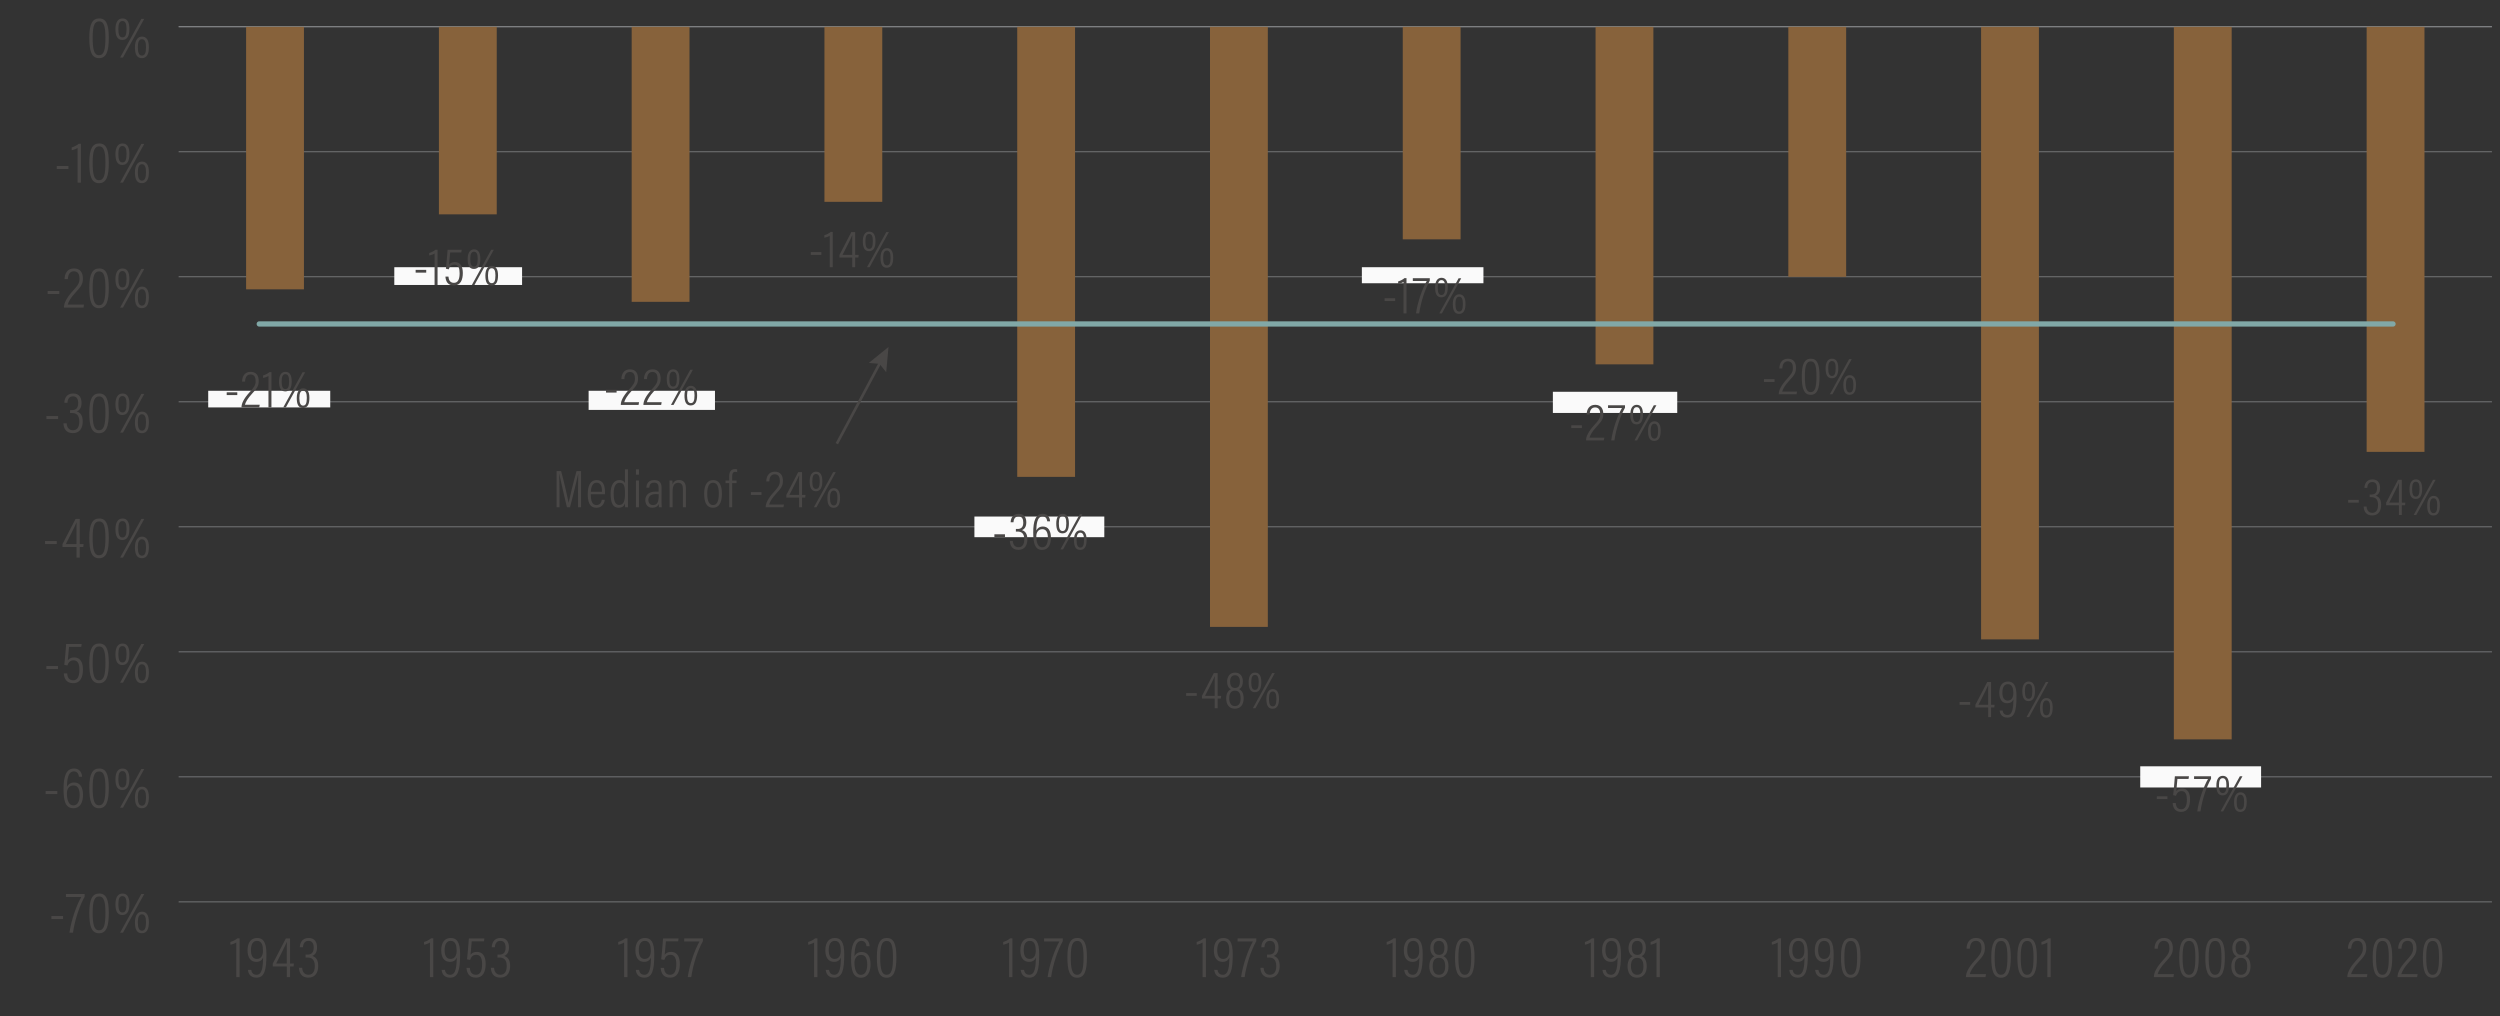 <?xml version="1.0" encoding="utf-8"?>
<!-- Generator: Adobe Illustrator 26.0.2, SVG Export Plug-In . SVG Version: 6.00 Build 0)  -->
<svg version="1.1" id="lables" xmlns="http://www.w3.org/2000/svg" xmlns:xlink="http://www.w3.org/1999/xlink" x="0px" y="0px"
	 viewBox="0 0 940 382.14" style="enable-background:new 0 0 940 382.14;" xml:space="preserve">
<rect x="0" y="0" width="940" height="382.14" fill="#333333" stroke="none"/>
<style type="text/css">
	.st0{fill:none;stroke:#929497;stroke-width:0.262;stroke-miterlimit:10;}
	.st1{fill:#494746;}
	.st2{fill:none;}
	.st3{fill:none;stroke:#929497;stroke-width:0.25;stroke-miterlimit:10;}
	.st4{fill:#87623B;}
	.st5{fill:#FAFAFA;}
	.st6{fill:none;stroke:#494746;stroke-miterlimit:10;}
	.st7{fill:none;stroke:#81A8A7;stroke-width:2;stroke-linecap:round;stroke-miterlimit:10;}
</style>
<line class="st0" x1="67.17" y1="10.08" x2="936.97" y2="10.08"/>
<g>
	<path class="st1" d="M23.71,344.43v1.14h-4.38v-1.14H23.71z"/>
	<path class="st1" d="M31.82,336.14v1.03c-1.96,3.52-3.67,8.65-4.38,13.51h-1.32c0.62-4.51,2.62-10.3,4.44-13.4h-5.77v-1.14H31.82z"
		/>
	<path class="st1" d="M40.91,343.25c0,5.19-0.95,7.66-3.67,7.66c-2.86,0-3.67-2.73-3.67-7.68c0-5.39,1.3-7.26,3.74-7.26
		C39.92,335.96,40.91,338.18,40.91,343.25z M34.84,343.2c0,4.36,0.51,6.6,2.4,6.6c1.87,0,2.4-2.13,2.4-6.56
		c0-4.49-0.64-6.18-2.35-6.18C35.61,337.06,34.84,338.56,34.84,343.2z"/>
	<path class="st1" d="M48.65,339.9c0,2.53-0.7,4.14-2.64,4.16c-1.91,0-2.6-1.56-2.6-4.09c0-2.62,0.99-4,2.64-4
		C47.69,335.96,48.65,337.13,48.65,339.9z M44.5,339.95c0,2.24,0.51,3.15,1.56,3.15c1.03,0,1.52-0.9,1.52-3.17
		c0-1.96-0.4-2.99-1.54-2.99C45.02,336.93,44.5,337.77,44.5,339.95z M45.16,350.68l7.99-14.54h1.08l-7.99,14.54H45.16z
		 M55.98,346.72c0,2.55-0.7,4.16-2.64,4.18c-1.91,0-2.6-1.52-2.6-4.11c0-2.55,1.01-4,2.64-4C55.01,342.78,55.98,344.02,55.98,346.72
		z M51.82,346.79c0,2.22,0.53,3.15,1.56,3.15s1.52-0.9,1.52-3.17c0-1.89-0.4-2.99-1.54-2.99C52.35,343.77,51.82,344.72,51.82,346.79
		z"/>
</g>
<g>
	<path class="st1" d="M21.55,297.43v1.14h-4.38v-1.14H21.55z"/>
	<path class="st1" d="M29.67,292.06c-0.02-0.2-0.13-2.02-1.89-2.02c-2.49,0-2.55,3.92-2.62,5.83c0.37-0.79,1.21-1.65,2.73-1.65
		c2.29,0,3.32,1.89,3.32,4.64c0,2.6-0.92,5.04-3.65,5.04c-3.08,0-3.67-3.04-3.67-7.22c0-4.62,0.92-7.72,3.94-7.72
		c2.6,0,3.01,2.31,3.04,3.1H29.67z M29.95,298.95c0-2.18-0.64-3.63-2.29-3.63c-1.83,0-2.51,1.56-2.51,2.9c0,1.96,0.42,4.6,2.42,4.6
		C29.01,302.82,29.95,301.61,29.95,298.95z"/>
	<path class="st1" d="M40.91,296.24c0,5.19-0.95,7.66-3.67,7.66c-2.86,0-3.67-2.73-3.67-7.68c0-5.39,1.3-7.26,3.74-7.26
		C39.92,288.96,40.91,291.18,40.91,296.24z M34.84,296.2c0,4.36,0.51,6.6,2.4,6.6c1.87,0,2.4-2.13,2.4-6.56
		c0-4.49-0.64-6.18-2.35-6.18C35.61,290.06,34.84,291.56,34.84,296.2z"/>
	<path class="st1" d="M48.65,292.9c0,2.53-0.7,4.14-2.64,4.16c-1.91,0-2.6-1.56-2.6-4.09c0-2.62,0.99-4,2.64-4
		C47.69,288.96,48.65,290.13,48.65,292.9z M44.5,292.94c0,2.24,0.51,3.15,1.56,3.15c1.03,0,1.52-0.9,1.52-3.17
		c0-1.96-0.4-2.99-1.54-2.99C45.02,289.93,44.5,290.76,44.5,292.94z M45.16,303.68l7.99-14.54h1.08l-7.99,14.54H45.16z
		 M55.98,299.72c0,2.55-0.7,4.16-2.64,4.18c-1.91,0-2.6-1.52-2.6-4.11c0-2.55,1.01-4,2.64-4C55.01,295.78,55.98,297.01,55.98,299.72
		z M51.82,299.79c0,2.22,0.53,3.15,1.56,3.15s1.52-0.9,1.52-3.17c0-1.89-0.4-2.99-1.54-2.99C52.35,296.77,51.82,297.72,51.82,299.79
		z"/>
</g>
<g>
	<path class="st1" d="M21.81,250.43v1.14h-4.38v-1.14H21.81z"/>
	<path class="st1" d="M30.55,243.23h-4.6c-0.11,1.54-0.37,4.22-0.46,5.08c0.42-0.62,1.14-1.12,2.4-1.12c2.33,0,3.3,1.89,3.3,4.51
		c0,2.75-0.86,5.17-3.7,5.17c-2.66,0-3.39-1.89-3.5-3.67h1.25c0.09,1.03,0.4,2.6,2.29,2.6c1.78,0,2.33-1.76,2.33-4
		c0-1.94-0.48-3.52-2.18-3.52c-1.36,0-1.98,0.81-2.33,1.94l-1.17-0.24c0.2-1.65,0.55-5.59,0.7-7.83h5.83L30.55,243.23z"/>
	<path class="st1" d="M40.91,249.24c0,5.19-0.95,7.66-3.67,7.66c-2.86,0-3.67-2.73-3.67-7.68c0-5.39,1.3-7.26,3.74-7.26
		C39.92,241.96,40.91,244.18,40.91,249.24z M34.84,249.2c0,4.36,0.51,6.6,2.4,6.6c1.87,0,2.4-2.13,2.4-6.56
		c0-4.49-0.64-6.18-2.35-6.18C35.61,243.06,34.84,244.55,34.84,249.2z"/>
	<path class="st1" d="M48.65,245.9c0,2.53-0.7,4.14-2.64,4.16c-1.91,0-2.6-1.56-2.6-4.09c0-2.62,0.99-4,2.64-4
		C47.69,241.96,48.65,243.12,48.65,245.9z M44.5,245.94c0,2.24,0.51,3.15,1.56,3.15c1.03,0,1.52-0.9,1.52-3.17
		c0-1.96-0.4-2.99-1.54-2.99C45.02,242.92,44.5,243.76,44.5,245.94z M45.16,256.68l7.99-14.54h1.08l-7.99,14.54H45.16z
		 M55.98,252.72c0,2.55-0.7,4.16-2.64,4.18c-1.91,0-2.6-1.52-2.6-4.11c0-2.55,1.01-4,2.64-4C55.01,248.78,55.98,250.01,55.98,252.72
		z M51.82,252.78c0,2.22,0.53,3.15,1.56,3.15s1.52-0.9,1.52-3.17c0-1.89-0.4-2.99-1.54-2.99C52.35,249.77,51.82,250.71,51.82,252.78
		z"/>
</g>
<g>
	<path class="st1" d="M21.33,203.42v1.14h-4.38v-1.14H21.33z"/>
	<path class="st1" d="M28.77,209.67v-4h-5.28v-1.08l4.91-9.46h1.58v9.44h1.45l-0.13,1.1h-1.32v4H28.77z M28.77,200.17
		c0-1.19-0.02-2.75,0.04-3.81c-0.73,1.76-2.84,5.81-4.05,8.21h4V200.17z"/>
	<path class="st1" d="M40.91,202.24c0,5.19-0.95,7.66-3.67,7.66c-2.86,0-3.67-2.73-3.67-7.68c0-5.39,1.3-7.26,3.74-7.26
		C39.92,194.95,40.91,197.18,40.91,202.24z M34.84,202.19c0,4.36,0.51,6.6,2.4,6.6c1.87,0,2.4-2.13,2.4-6.56
		c0-4.49-0.64-6.18-2.35-6.18C35.61,196.05,34.84,197.55,34.84,202.19z"/>
	<path class="st1" d="M48.65,198.89c0,2.53-0.7,4.14-2.64,4.16c-1.91,0-2.6-1.56-2.6-4.09c0-2.62,0.99-4,2.64-4
		C47.69,194.95,48.65,196.12,48.65,198.89z M44.5,198.94c0,2.24,0.51,3.15,1.56,3.15c1.03,0,1.52-0.9,1.52-3.17
		c0-1.96-0.4-2.99-1.54-2.99C45.02,195.92,44.5,196.76,44.5,198.94z M45.16,209.67l7.99-14.54h1.08l-7.99,14.54H45.16z
		 M55.98,205.71c0,2.55-0.7,4.16-2.64,4.18c-1.91,0-2.6-1.52-2.6-4.11c0-2.55,1.01-4,2.64-4C55.01,201.77,55.98,203.01,55.98,205.71
		z M51.82,205.78c0,2.22,0.53,3.15,1.56,3.15s1.52-0.9,1.52-3.17c0-1.89-0.4-2.99-1.54-2.99C52.35,202.76,51.82,203.71,51.82,205.78
		z"/>
</g>
<g>
	<path class="st1" d="M21.84,156.42v1.14h-4.38v-1.14H21.84z"/>
	<path class="st1" d="M24.19,151.45c0.02-1.39,0.68-3.5,3.3-3.5c2.35,0,3.17,1.63,3.17,3.56c0,1.89-0.84,2.82-1.78,3.17v0.02
		c1.34,0.44,2.22,1.5,2.22,3.78c0,2.11-0.86,4.38-3.7,4.38c-2.68,0-3.48-1.94-3.54-3.7h1.21c0.04,1.21,0.66,2.62,2.35,2.62
		c1.96,0,2.4-1.78,2.4-3.26c0-2.62-1.28-3.23-2.86-3.23h-0.62v-1.08h0.64c1.43,0,2.42-0.62,2.42-2.64c0-1.47-0.51-2.55-1.98-2.55
		c-1.85,0-2.02,1.83-2.07,2.42H24.19z"/>
	<path class="st1" d="M40.91,155.23c0,5.19-0.95,7.66-3.67,7.66c-2.86,0-3.67-2.73-3.67-7.68c0-5.39,1.3-7.26,3.74-7.26
		C39.92,147.95,40.91,150.17,40.91,155.23z M34.84,155.19c0,4.36,0.51,6.6,2.4,6.6c1.87,0,2.4-2.13,2.4-6.56
		c0-4.49-0.64-6.18-2.35-6.18C35.61,149.05,34.84,150.54,34.84,155.19z"/>
	<path class="st1" d="M48.65,151.89c0,2.53-0.7,4.14-2.64,4.16c-1.91,0-2.6-1.56-2.6-4.09c0-2.62,0.99-4,2.64-4
		C47.69,147.95,48.65,149.11,48.65,151.89z M44.5,151.93c0,2.24,0.51,3.15,1.56,3.15c1.03,0,1.52-0.9,1.52-3.17
		c0-1.96-0.4-2.99-1.54-2.99C45.02,148.92,44.5,149.75,44.5,151.93z M45.16,162.67l7.99-14.54h1.08l-7.99,14.54H45.16z
		 M55.98,158.71c0,2.55-0.7,4.16-2.64,4.18c-1.91,0-2.6-1.52-2.6-4.11c0-2.55,1.01-4,2.64-4C55.01,154.77,55.98,156,55.98,158.71z
		 M51.82,158.77c0,2.22,0.53,3.15,1.56,3.15s1.52-0.9,1.52-3.17c0-1.89-0.4-2.99-1.54-2.99C52.35,155.76,51.82,156.7,51.82,158.77z"
		/>
</g>
<g>
	<path class="st1" d="M22.3,109.41v1.14h-4.38v-1.14H22.3z"/>
	<path class="st1" d="M24.04,115.66v-0.09c0-1.56,1.01-3.63,3.3-6.14c1.91-2.09,2.55-2.93,2.55-4.67c0-1.39-0.42-2.75-2.11-2.75
		c-1.47,0-2.18,1.12-2.27,2.95h-1.23c0.02-2.07,1.03-4.03,3.52-4.03c2.53,0,3.37,1.78,3.37,3.81c0,2.09-0.77,3.1-2.71,5.17
		c-1.89,2.02-2.75,3.61-2.99,4.62h6.12l-0.2,1.12H24.04z"/>
	<path class="st1" d="M40.91,108.22c0,5.19-0.95,7.66-3.67,7.66c-2.86,0-3.67-2.73-3.67-7.68c0-5.39,1.3-7.26,3.74-7.26
		C39.92,100.94,40.91,103.16,40.91,108.22z M34.84,108.18c0,4.36,0.51,6.6,2.4,6.6c1.87,0,2.4-2.13,2.4-6.56
		c0-4.49-0.64-6.18-2.35-6.18C35.61,102.04,34.84,103.53,34.84,108.18z"/>
	<path class="st1" d="M48.65,104.88c0,2.53-0.7,4.14-2.64,4.16c-1.91,0-2.6-1.56-2.6-4.09c0-2.62,0.99-4,2.64-4
		C47.69,100.94,48.65,102.1,48.65,104.88z M44.5,104.92c0,2.24,0.51,3.15,1.56,3.15c1.03,0,1.52-0.9,1.52-3.17
		c0-1.96-0.4-2.99-1.54-2.99C45.02,101.91,44.5,102.74,44.5,104.92z M45.16,115.66l7.99-14.54h1.08l-7.99,14.54H45.16z M55.98,111.7
		c0,2.55-0.7,4.16-2.64,4.18c-1.91,0-2.6-1.52-2.6-4.11c0-2.55,1.01-4,2.64-4C55.01,107.76,55.98,108.99,55.98,111.7z M51.82,111.76
		c0,2.22,0.53,3.15,1.56,3.15s1.52-0.9,1.52-3.17c0-1.89-0.4-2.99-1.54-2.99C52.35,108.75,51.82,109.7,51.82,111.76z"/>
</g>
<g>
	<path class="st1" d="M25.73,62.41v1.14h-4.38v-1.14H25.73z"/>
	<path class="st1" d="M29.18,68.66V55.63c-0.46,0.35-1.67,0.77-2.22,0.84v-1.03c1.01-0.29,2.13-0.9,2.6-1.36h0.86v14.59H29.18z"/>
	<path class="st1" d="M40.91,61.22c0,5.19-0.95,7.66-3.67,7.66c-2.86,0-3.67-2.73-3.67-7.68c0-5.39,1.3-7.26,3.74-7.26
		C39.92,53.94,40.91,56.16,40.91,61.22z M34.84,61.17c0,4.36,0.51,6.6,2.4,6.6c1.87,0,2.4-2.13,2.4-6.56c0-4.49-0.64-6.18-2.35-6.18
		C35.61,55.04,34.84,56.53,34.84,61.17z"/>
	<path class="st1" d="M48.65,57.87c0,2.53-0.7,4.14-2.64,4.16c-1.91,0-2.6-1.56-2.6-4.09c0-2.62,0.99-4,2.64-4
		C47.69,53.94,48.65,55.1,48.65,57.87z M44.5,57.92c0,2.24,0.51,3.15,1.56,3.15c1.03,0,1.52-0.9,1.52-3.17
		c0-1.96-0.4-2.99-1.54-2.99C45.02,54.9,44.5,55.74,44.5,57.92z M45.16,68.66l7.99-14.54h1.08l-7.99,14.54H45.16z M55.98,64.69
		c0,2.55-0.7,4.16-2.64,4.18c-1.91,0-2.6-1.52-2.6-4.11c0-2.55,1.01-4,2.64-4C55.01,60.76,55.98,61.99,55.98,64.69z M51.82,64.76
		c0,2.22,0.53,3.15,1.56,3.15s1.52-0.9,1.52-3.17c0-1.89-0.4-2.99-1.54-2.99C52.35,61.75,51.82,62.69,51.82,64.76z"/>
</g>
<g>
	<path class="st1" d="M40.91,14.21c0,5.19-0.95,7.66-3.67,7.66c-2.86,0-3.67-2.73-3.67-7.68c0-5.39,1.3-7.26,3.74-7.26
		C39.92,6.93,40.91,9.15,40.91,14.21z M34.84,14.17c0,4.36,0.51,6.6,2.4,6.6c1.87,0,2.4-2.13,2.4-6.56c0-4.49-0.64-6.18-2.35-6.18
		C35.61,8.03,34.84,9.52,34.84,14.17z"/>
	<path class="st1" d="M48.65,10.87c0,2.53-0.7,4.14-2.64,4.16c-1.91,0-2.6-1.56-2.6-4.09c0-2.62,0.99-4,2.64-4
		C47.69,6.93,48.65,8.09,48.65,10.87z M44.5,10.91c0,2.24,0.51,3.15,1.56,3.15c1.03,0,1.52-0.9,1.52-3.17c0-1.96-0.4-2.99-1.54-2.99
		C45.02,7.9,44.5,8.73,44.5,10.91z M45.16,21.65L53.14,7.1h1.08l-7.99,14.54H45.16z M55.98,17.69c0,2.55-0.7,4.16-2.64,4.18
		c-1.91,0-2.6-1.52-2.6-4.11c0-2.55,1.01-4,2.64-4C55.01,13.75,55.98,14.98,55.98,17.69z M51.82,17.75c0,2.22,0.53,3.15,1.56,3.15
		s1.52-0.9,1.52-3.17c0-1.89-0.4-2.99-1.54-2.99C52.35,14.74,51.82,15.69,51.82,17.75z"/>
</g>
<line class="st3" x1="67.17" y1="339.12" x2="936.97" y2="339.12"/>
<line class="st3" x1="67.17" y1="292.11" x2="936.97" y2="292.11"/>
<line class="st3" x1="67.17" y1="245.11" x2="936.97" y2="245.11"/>
<line class="st3" x1="67.17" y1="198.1" x2="936.97" y2="198.1"/>
<line class="st3" x1="67.17" y1="151.1" x2="936.97" y2="151.1"/>
<line class="st3" x1="67.17" y1="104.09" x2="936.97" y2="104.09"/>
<line class="st3" x1="67.17" y1="57.09" x2="936.97" y2="57.09"/>
<line class="st3" x1="67.17" y1="10.08" x2="936.97" y2="10.08"/>
<rect x="92.54" y="10.08" class="st4" width="21.74" height="98.71"/>
<rect x="165.03" y="10.08" class="st4" width="21.74" height="70.51"/>
<rect x="237.51" y="10.08" class="st4" width="21.74" height="103.41"/>
<rect x="309.99" y="10.08" class="st4" width="21.74" height="65.81"/>
<rect x="382.48" y="10.08" class="st4" width="21.74" height="169.22"/>
<rect x="454.96" y="10.08" class="st4" width="21.74" height="225.63"/>
<rect x="527.44" y="10.08" class="st4" width="21.74" height="79.91"/>
<rect x="599.93" y="10.08" class="st4" width="21.74" height="126.91"/>
<rect x="672.41" y="10.08" class="st4" width="21.74" height="94.01"/>
<rect x="744.89" y="10.08" class="st4" width="21.74" height="230.33"/>
<rect x="817.37" y="10.08" class="st4" width="21.74" height="267.93"/>
<rect x="889.86" y="10.08" class="st4" width="21.74" height="159.82"/>
<g>
	<path class="st1" d="M882.59,367.4v-0.09c0-1.56,1.01-3.63,3.3-6.14c1.91-2.09,2.55-2.93,2.55-4.67c0-1.39-0.42-2.75-2.11-2.75
		c-1.47,0-2.18,1.12-2.27,2.95h-1.23c0.02-2.07,1.03-4.03,3.52-4.03c2.53,0,3.37,1.78,3.37,3.81c0,2.09-0.77,3.1-2.71,5.17
		c-1.89,2.02-2.75,3.61-2.99,4.62h6.12l-0.2,1.12H882.59z"/>
	<path class="st1" d="M899.47,359.96c0,5.19-0.95,7.66-3.67,7.66c-2.86,0-3.67-2.73-3.67-7.68c0-5.39,1.3-7.26,3.74-7.26
		C898.48,352.68,899.47,354.9,899.47,359.96z M893.39,359.92c0,4.36,0.51,6.6,2.4,6.6c1.87,0,2.4-2.13,2.4-6.56
		c0-4.49-0.64-6.18-2.35-6.18C894.16,353.78,893.39,355.27,893.39,359.92z"/>
	<path class="st1" d="M901.47,367.4v-0.09c0-1.56,1.01-3.63,3.3-6.14c1.91-2.09,2.55-2.93,2.55-4.67c0-1.39-0.42-2.75-2.11-2.75
		c-1.47,0-2.18,1.12-2.27,2.95h-1.23c0.02-2.07,1.03-4.03,3.52-4.03c2.53,0,3.37,1.78,3.37,3.81c0,2.09-0.77,3.1-2.71,5.17
		c-1.89,2.02-2.75,3.61-2.99,4.62h6.12l-0.2,1.12H901.47z"/>
	<path class="st1" d="M918.34,359.96c0,5.19-0.95,7.66-3.67,7.66c-2.86,0-3.67-2.73-3.67-7.68c0-5.39,1.3-7.26,3.74-7.26
		C917.35,352.68,918.34,354.9,918.34,359.96z M912.27,359.92c0,4.36,0.51,6.6,2.4,6.6c1.87,0,2.4-2.13,2.4-6.56
		c0-4.49-0.64-6.18-2.35-6.18C913.04,353.78,912.27,355.27,912.27,359.92z"/>
</g>
<g>
	<path class="st1" d="M809.86,367.4v-0.09c0-1.56,1.01-3.63,3.3-6.14c1.91-2.09,2.55-2.93,2.55-4.67c0-1.39-0.42-2.75-2.11-2.75
		c-1.47,0-2.18,1.12-2.27,2.95h-1.23c0.02-2.07,1.03-4.03,3.52-4.03c2.53,0,3.37,1.78,3.37,3.81c0,2.09-0.77,3.1-2.71,5.17
		c-1.89,2.02-2.75,3.61-2.99,4.62h6.12l-0.2,1.12H809.86z"/>
	<path class="st1" d="M826.73,359.96c0,5.19-0.95,7.66-3.67,7.66c-2.86,0-3.67-2.73-3.67-7.68c0-5.39,1.3-7.26,3.74-7.26
		C825.74,352.68,826.73,354.9,826.73,359.96z M820.66,359.92c0,4.36,0.51,6.6,2.4,6.6c1.87,0,2.4-2.13,2.4-6.56
		c0-4.49-0.64-6.18-2.35-6.18C821.43,353.78,820.66,355.27,820.66,359.92z"/>
	<path class="st1" d="M836.54,359.96c0,5.19-0.95,7.66-3.67,7.66c-2.86,0-3.67-2.73-3.67-7.68c0-5.39,1.3-7.26,3.74-7.26
		C835.55,352.68,836.54,354.9,836.54,359.96z M830.47,359.92c0,4.36,0.51,6.6,2.4,6.6c1.87,0,2.4-2.13,2.4-6.56
		c0-4.49-0.64-6.18-2.35-6.18C831.24,353.78,830.47,355.27,830.47,359.92z"/>
	<path class="st1" d="M838.99,363.35c0-2.46,1.12-3.39,1.91-3.78c-0.9-0.48-1.54-1.54-1.54-3.15c0-1.87,0.97-3.74,3.32-3.74
		c2.27,0,3.19,1.74,3.19,3.59c0,2-0.79,2.9-1.58,3.26c1.08,0.46,1.91,1.61,1.91,3.83c0,2.42-1.17,4.25-3.65,4.25
		S838.99,365.68,838.99,363.35z M844.95,363.37c0-2.11-0.68-3.23-2.35-3.23c-1.8,0-2.35,1.39-2.35,3.17c0,1.76,0.68,3.21,2.33,3.21
		C844.27,366.52,844.95,365.26,844.95,363.37z M840.59,356.33c0,1.52,0.51,2.71,2.05,2.71c1.3,0,2.02-0.77,2.02-2.71
		c0-1.34-0.55-2.57-2.05-2.57C841.1,353.76,840.59,355.05,840.59,356.33z"/>
</g>
<g>
	<path class="st1" d="M739.19,367.4v-0.09c0-1.56,1.01-3.63,3.3-6.14c1.91-2.09,2.55-2.93,2.55-4.67c0-1.39-0.42-2.75-2.11-2.75
		c-1.47,0-2.18,1.12-2.27,2.95h-1.23c0.02-2.07,1.03-4.03,3.52-4.03c2.53,0,3.37,1.78,3.37,3.81c0,2.09-0.77,3.1-2.71,5.17
		c-1.89,2.02-2.75,3.61-2.99,4.62h6.12l-0.2,1.12H739.19z"/>
	<path class="st1" d="M756.06,359.96c0,5.19-0.95,7.66-3.67,7.66c-2.86,0-3.67-2.73-3.67-7.68c0-5.39,1.3-7.26,3.74-7.26
		C755.07,352.68,756.06,354.9,756.06,359.96z M749.99,359.92c0,4.36,0.51,6.6,2.4,6.6c1.87,0,2.4-2.13,2.4-6.56
		c0-4.49-0.64-6.18-2.35-6.18C750.76,353.78,749.99,355.27,749.99,359.92z"/>
	<path class="st1" d="M765.87,359.96c0,5.19-0.95,7.66-3.67,7.66c-2.86,0-3.67-2.73-3.67-7.68c0-5.39,1.3-7.26,3.74-7.26
		C764.88,352.68,765.87,354.9,765.87,359.96z M759.8,359.92c0,4.36,0.51,6.6,2.4,6.6c1.87,0,2.4-2.13,2.4-6.56
		c0-4.49-0.64-6.18-2.35-6.18C760.57,353.78,759.8,355.27,759.8,359.92z"/>
	<path class="st1" d="M769.81,367.4v-13.03c-0.46,0.35-1.67,0.77-2.22,0.84v-1.03c1.01-0.29,2.13-0.9,2.6-1.36h0.86v14.59H769.81z"
		/>
</g>
<g>
	<path class="st1" d="M668.42,367.4v-13.03c-0.46,0.35-1.67,0.77-2.22,0.84v-1.03c1.01-0.29,2.13-0.9,2.6-1.36h0.86v14.59H668.42z"
		/>
	<path class="st1" d="M674.03,364.67c0.13,0.68,0.42,1.85,2.02,1.85c2.24,0,2.38-3.48,2.46-6.49c-0.44,1.03-1.25,1.63-2.6,1.63
		c-2.11,0-3.26-1.63-3.26-4.31c0-3.17,1.45-4.66,3.56-4.66c2.2,0,3.54,1.32,3.54,6.09c0,6.21-0.81,8.82-3.76,8.82
		c-2.79,0-3.1-2.22-3.21-2.93H674.03z M673.92,357.28c0,1.8,0.57,3.28,2.22,3.28c1.61,0,2.31-1.32,2.31-3.06
		c0-1.83-0.33-3.74-2.27-3.74C674.8,353.76,673.92,354.92,673.92,357.28z"/>
	<path class="st1" d="M683.73,364.67c0.13,0.68,0.42,1.85,2.02,1.85c2.24,0,2.38-3.48,2.46-6.49c-0.44,1.03-1.25,1.63-2.6,1.63
		c-2.11,0-3.26-1.63-3.26-4.31c0-3.17,1.45-4.66,3.56-4.66c2.2,0,3.54,1.32,3.54,6.09c0,6.21-0.81,8.82-3.76,8.82
		c-2.79,0-3.1-2.22-3.21-2.93H683.73z M683.62,357.28c0,1.8,0.57,3.28,2.22,3.28c1.61,0,2.31-1.32,2.31-3.06
		c0-1.83-0.33-3.74-2.27-3.74C684.5,353.76,683.62,354.92,683.62,357.28z"/>
	<path class="st1" d="M699.55,359.96c0,5.19-0.95,7.66-3.67,7.66c-2.86,0-3.67-2.73-3.67-7.68c0-5.39,1.3-7.26,3.74-7.26
		C698.56,352.68,699.55,354.9,699.55,359.96z M693.48,359.92c0,4.36,0.51,6.6,2.4,6.6c1.87,0,2.4-2.13,2.4-6.56
		c0-4.49-0.64-6.18-2.35-6.18C694.25,353.78,693.48,355.27,693.48,359.92z"/>
</g>
<g>
	<path class="st1" d="M598.15,367.4v-13.03c-0.46,0.35-1.67,0.77-2.22,0.84v-1.03c1.01-0.29,2.13-0.9,2.6-1.36h0.86v14.59H598.15z"
		/>
	<path class="st1" d="M603.76,364.67c0.13,0.68,0.42,1.85,2.02,1.85c2.24,0,2.38-3.48,2.46-6.49c-0.44,1.03-1.25,1.63-2.6,1.63
		c-2.11,0-3.26-1.63-3.26-4.31c0-3.17,1.45-4.66,3.56-4.66c2.2,0,3.54,1.32,3.54,6.09c0,6.21-0.81,8.82-3.76,8.82
		c-2.79,0-3.1-2.22-3.21-2.93H603.76z M603.65,357.28c0,1.8,0.57,3.28,2.22,3.28c1.61,0,2.31-1.32,2.31-3.06
		c0-1.83-0.33-3.74-2.27-3.74C604.53,353.76,603.65,354.92,603.65,357.28z"/>
	<path class="st1" d="M611.96,363.35c0-2.46,1.12-3.39,1.91-3.78c-0.9-0.48-1.54-1.54-1.54-3.15c0-1.87,0.97-3.74,3.32-3.74
		c2.27,0,3.19,1.74,3.19,3.59c0,2-0.79,2.9-1.58,3.26c1.08,0.46,1.91,1.61,1.91,3.83c0,2.42-1.17,4.25-3.65,4.25
		S611.96,365.68,611.96,363.35z M617.93,363.37c0-2.11-0.68-3.23-2.35-3.23c-1.8,0-2.35,1.39-2.35,3.17c0,1.76,0.68,3.21,2.33,3.21
		C617.24,366.52,617.93,365.26,617.93,363.37z M613.57,356.33c0,1.52,0.51,2.71,2.05,2.71c1.3,0,2.02-0.77,2.02-2.71
		c0-1.34-0.55-2.57-2.05-2.57C614.08,353.76,613.57,355.05,613.57,356.33z"/>
	<path class="st1" d="M622.85,367.4v-13.03c-0.46,0.35-1.67,0.77-2.22,0.84v-1.03c1.01-0.29,2.13-0.9,2.6-1.36h0.86v14.59H622.85z"
		/>
</g>
<g>
	<path class="st1" d="M523.61,367.4v-13.03c-0.46,0.35-1.67,0.77-2.22,0.84v-1.03c1.01-0.29,2.13-0.9,2.6-1.36h0.86v14.59H523.61z"
		/>
	<path class="st1" d="M529.22,364.67c0.13,0.68,0.42,1.85,2.02,1.85c2.24,0,2.38-3.48,2.46-6.49c-0.44,1.03-1.25,1.63-2.6,1.63
		c-2.11,0-3.26-1.63-3.26-4.31c0-3.17,1.45-4.66,3.56-4.66c2.2,0,3.54,1.32,3.54,6.09c0,6.21-0.81,8.82-3.76,8.82
		c-2.79,0-3.1-2.22-3.21-2.93H529.22z M529.11,357.28c0,1.8,0.57,3.28,2.22,3.28c1.61,0,2.31-1.32,2.31-3.06
		c0-1.83-0.33-3.74-2.27-3.74C529.99,353.76,529.11,354.92,529.11,357.28z"/>
	<path class="st1" d="M537.42,363.35c0-2.46,1.12-3.39,1.91-3.78c-0.9-0.48-1.54-1.54-1.54-3.15c0-1.87,0.97-3.74,3.32-3.74
		c2.27,0,3.19,1.74,3.19,3.59c0,2-0.79,2.9-1.58,3.26c1.08,0.46,1.91,1.61,1.91,3.83c0,2.42-1.17,4.25-3.65,4.25
		S537.42,365.68,537.42,363.35z M543.39,363.37c0-2.11-0.68-3.23-2.35-3.23c-1.8,0-2.35,1.39-2.35,3.17c0,1.76,0.68,3.21,2.33,3.21
		C542.7,366.52,543.39,365.26,543.39,363.37z M539.03,356.33c0,1.52,0.51,2.71,2.05,2.71c1.3,0,2.02-0.77,2.02-2.71
		c0-1.34-0.55-2.57-2.05-2.57C539.54,353.76,539.03,355.05,539.03,356.33z"/>
	<path class="st1" d="M554.43,359.96c0,5.19-0.95,7.66-3.67,7.66c-2.86,0-3.67-2.73-3.67-7.68c0-5.39,1.3-7.26,3.74-7.26
		C553.44,352.68,554.43,354.9,554.43,359.96z M548.36,359.92c0,4.36,0.51,6.6,2.4,6.6c1.87,0,2.4-2.13,2.4-6.56
		c0-4.49-0.64-6.18-2.35-6.18C549.13,353.78,548.36,355.27,548.36,359.92z"/>
</g>
<g>
	<path class="st1" d="M452.18,367.4v-13.03c-0.46,0.35-1.67,0.77-2.22,0.84v-1.03c1.01-0.29,2.13-0.9,2.6-1.36h0.86v14.59H452.18z"
		/>
	<path class="st1" d="M457.79,364.67c0.13,0.68,0.42,1.85,2.02,1.85c2.24,0,2.38-3.48,2.46-6.49c-0.44,1.03-1.25,1.63-2.6,1.63
		c-2.11,0-3.26-1.63-3.26-4.31c0-3.17,1.45-4.66,3.56-4.66c2.2,0,3.54,1.32,3.54,6.09c0,6.21-0.81,8.82-3.76,8.82
		c-2.79,0-3.1-2.22-3.21-2.93H457.79z M457.68,357.28c0,1.8,0.57,3.28,2.22,3.28c1.61,0,2.31-1.32,2.31-3.06
		c0-1.83-0.33-3.74-2.27-3.74C458.56,353.76,457.68,354.92,457.68,357.28z"/>
	<path class="st1" d="M472.36,352.85v1.03c-1.96,3.52-3.67,8.65-4.38,13.51h-1.32c0.62-4.51,2.62-10.3,4.44-13.4h-5.76v-1.14H472.36
		z"/>
	<path class="st1" d="M474.25,356.18c0.02-1.39,0.68-3.5,3.3-3.5c2.35,0,3.17,1.63,3.17,3.56c0,1.89-0.84,2.82-1.78,3.17v0.02
		c1.34,0.44,2.22,1.5,2.22,3.78c0,2.11-0.86,4.38-3.7,4.38c-2.68,0-3.48-1.94-3.54-3.7h1.21c0.04,1.21,0.66,2.62,2.35,2.62
		c1.96,0,2.4-1.78,2.4-3.26c0-2.62-1.28-3.23-2.86-3.23h-0.62v-1.08h0.64c1.43,0,2.42-0.62,2.42-2.64c0-1.47-0.51-2.55-1.98-2.55
		c-1.85,0-2.02,1.83-2.07,2.42H474.25z"/>
</g>
<g>
	<path class="st1" d="M379.42,367.4v-13.03c-0.46,0.35-1.67,0.77-2.22,0.84v-1.03c1.01-0.29,2.13-0.9,2.6-1.36h0.86v14.59H379.42z"
		/>
	<path class="st1" d="M385.03,364.67c0.13,0.68,0.42,1.85,2.02,1.85c2.24,0,2.38-3.48,2.46-6.49c-0.44,1.03-1.25,1.63-2.6,1.63
		c-2.11,0-3.26-1.63-3.26-4.31c0-3.17,1.45-4.66,3.56-4.66c2.2,0,3.54,1.32,3.54,6.09c0,6.21-0.81,8.82-3.76,8.82
		c-2.79,0-3.1-2.22-3.21-2.93H385.03z M384.92,357.28c0,1.8,0.57,3.28,2.22,3.28c1.61,0,2.31-1.32,2.31-3.06
		c0-1.83-0.33-3.74-2.27-3.74C385.8,353.76,384.92,354.92,384.92,357.28z"/>
	<path class="st1" d="M399.6,352.85v1.03c-1.96,3.52-3.67,8.65-4.38,13.51h-1.32c0.62-4.51,2.62-10.3,4.44-13.4h-5.76v-1.14H399.6z"
		/>
	<path class="st1" d="M408.68,359.96c0,5.19-0.95,7.66-3.67,7.66c-2.86,0-3.67-2.73-3.67-7.68c0-5.39,1.3-7.26,3.74-7.26
		C407.69,352.68,408.68,354.9,408.68,359.96z M402.61,359.92c0,4.36,0.51,6.6,2.4,6.6c1.87,0,2.4-2.13,2.4-6.56
		c0-4.49-0.64-6.18-2.35-6.18C403.38,353.78,402.61,355.27,402.61,359.92z"/>
</g>
<g>
	<path class="st1" d="M306.1,367.4v-13.03c-0.46,0.35-1.67,0.77-2.22,0.84v-1.03c1.01-0.29,2.13-0.9,2.6-1.36h0.86v14.59H306.1z"/>
	<path class="st1" d="M311.71,364.67c0.13,0.68,0.42,1.85,2.02,1.85c2.24,0,2.38-3.48,2.46-6.49c-0.44,1.03-1.25,1.63-2.6,1.63
		c-2.11,0-3.26-1.63-3.26-4.31c0-3.17,1.45-4.66,3.56-4.66c2.2,0,3.54,1.32,3.54,6.09c0,6.21-0.81,8.82-3.76,8.82
		c-2.79,0-3.1-2.22-3.21-2.93H311.71z M311.6,357.28c0,1.8,0.57,3.28,2.22,3.28c1.61,0,2.31-1.32,2.31-3.06
		c0-1.83-0.33-3.74-2.27-3.74C312.48,353.76,311.6,354.92,311.6,357.28z"/>
	<path class="st1" d="M325.79,355.78c-0.02-0.2-0.13-2.02-1.89-2.02c-2.49,0-2.55,3.92-2.62,5.83c0.37-0.79,1.21-1.65,2.73-1.65
		c2.29,0,3.32,1.89,3.32,4.64c0,2.6-0.92,5.04-3.65,5.04c-3.08,0-3.67-3.04-3.67-7.22c0-4.62,0.92-7.72,3.94-7.72
		c2.6,0,3.01,2.31,3.04,3.1H325.79z M326.08,362.67c0-2.18-0.64-3.63-2.29-3.63c-1.83,0-2.51,1.56-2.51,2.9
		c0,1.96,0.42,4.6,2.42,4.6C325.13,366.54,326.08,365.33,326.08,362.67z"/>
	<path class="st1" d="M337.04,359.96c0,5.19-0.95,7.66-3.67,7.66c-2.86,0-3.67-2.73-3.67-7.68c0-5.39,1.3-7.26,3.74-7.26
		C336.05,352.68,337.04,354.9,337.04,359.96z M330.96,359.92c0,4.36,0.51,6.6,2.4,6.6c1.87,0,2.4-2.13,2.4-6.56
		c0-4.49-0.64-6.18-2.35-6.18C331.73,353.78,330.96,355.27,330.96,359.92z"/>
</g>
<g>
	<path class="st1" d="M234.68,367.4v-13.03c-0.46,0.35-1.67,0.77-2.22,0.84v-1.03c1.01-0.29,2.13-0.9,2.6-1.36h0.86v14.59H234.68z"
		/>
	<path class="st1" d="M240.29,364.67c0.13,0.68,0.42,1.85,2.02,1.85c2.24,0,2.38-3.48,2.46-6.49c-0.44,1.03-1.25,1.63-2.6,1.63
		c-2.11,0-3.26-1.63-3.26-4.31c0-3.17,1.45-4.66,3.56-4.66c2.2,0,3.54,1.32,3.54,6.09c0,6.21-0.81,8.82-3.76,8.82
		c-2.79,0-3.1-2.22-3.21-2.93H240.29z M240.18,357.28c0,1.8,0.57,3.28,2.22,3.28c1.61,0,2.31-1.32,2.31-3.06
		c0-1.83-0.33-3.74-2.27-3.74C241.06,353.76,240.18,354.92,240.18,357.28z"/>
	<path class="st1" d="M254.98,353.95h-4.6c-0.11,1.54-0.37,4.22-0.46,5.08c0.42-0.62,1.14-1.12,2.4-1.12c2.33,0,3.3,1.89,3.3,4.51
		c0,2.75-0.86,5.17-3.7,5.17c-2.66,0-3.39-1.89-3.5-3.67h1.25c0.09,1.03,0.4,2.6,2.29,2.6c1.78,0,2.33-1.76,2.33-4
		c0-1.94-0.48-3.52-2.18-3.52c-1.36,0-1.98,0.81-2.33,1.94l-1.17-0.24c0.2-1.65,0.55-5.59,0.7-7.83h5.83L254.98,353.95z"/>
	<path class="st1" d="M264.29,352.85v1.03c-1.96,3.52-3.67,8.65-4.38,13.51h-1.32c0.62-4.51,2.62-10.3,4.44-13.4h-5.76v-1.14H264.29
		z"/>
</g>
<g>
	<path class="st1" d="M161.67,367.4v-13.03c-0.46,0.35-1.67,0.77-2.22,0.84v-1.03c1.01-0.29,2.13-0.9,2.6-1.36h0.86v14.59H161.67z"
		/>
	<path class="st1" d="M167.28,364.67c0.13,0.68,0.42,1.85,2.02,1.85c2.24,0,2.38-3.48,2.46-6.49c-0.44,1.03-1.25,1.63-2.6,1.63
		c-2.11,0-3.26-1.63-3.26-4.31c0-3.17,1.45-4.66,3.56-4.66c2.2,0,3.54,1.32,3.54,6.09c0,6.21-0.81,8.82-3.76,8.82
		c-2.79,0-3.1-2.22-3.21-2.93H167.28z M167.17,357.28c0,1.8,0.57,3.28,2.22,3.28c1.61,0,2.31-1.32,2.31-3.06
		c0-1.83-0.33-3.74-2.27-3.74C168.05,353.76,167.17,354.92,167.17,357.28z"/>
	<path class="st1" d="M181.97,353.95h-4.6c-0.11,1.54-0.37,4.22-0.46,5.08c0.42-0.62,1.14-1.12,2.4-1.12c2.33,0,3.3,1.89,3.3,4.51
		c0,2.75-0.86,5.17-3.7,5.17c-2.66,0-3.39-1.89-3.5-3.67h1.25c0.09,1.03,0.4,2.6,2.29,2.6c1.78,0,2.33-1.76,2.33-4
		c0-1.94-0.48-3.52-2.18-3.52c-1.36,0-1.98,0.81-2.33,1.94l-1.17-0.24c0.2-1.65,0.55-5.59,0.7-7.83h5.83L181.97,353.95z"/>
	<path class="st1" d="M184.9,356.18c0.02-1.39,0.68-3.5,3.3-3.5c2.35,0,3.17,1.63,3.17,3.56c0,1.89-0.84,2.82-1.78,3.17v0.02
		c1.34,0.44,2.22,1.5,2.22,3.78c0,2.11-0.86,4.38-3.7,4.38c-2.68,0-3.48-1.94-3.54-3.7h1.21c0.04,1.21,0.66,2.62,2.35,2.62
		c1.96,0,2.4-1.78,2.4-3.26c0-2.62-1.28-3.23-2.86-3.23h-0.62v-1.08h0.64c1.43,0,2.42-0.62,2.42-2.64c0-1.47-0.51-2.55-1.98-2.55
		c-1.85,0-2.02,1.83-2.07,2.42H184.9z"/>
</g>
<g>
	<path class="st1" d="M88.85,367.4v-13.03c-0.46,0.35-1.67,0.77-2.22,0.84v-1.03c1.01-0.29,2.13-0.9,2.6-1.36h0.86v14.59H88.85z"/>
	<path class="st1" d="M94.46,364.67c0.13,0.68,0.42,1.85,2.02,1.85c2.24,0,2.38-3.48,2.46-6.49c-0.44,1.03-1.25,1.63-2.6,1.63
		c-2.11,0-3.26-1.63-3.26-4.31c0-3.17,1.45-4.66,3.56-4.66c2.2,0,3.54,1.32,3.54,6.09c0,6.21-0.81,8.82-3.76,8.82
		c-2.79,0-3.1-2.22-3.21-2.93H94.46z M94.35,357.28c0,1.8,0.57,3.28,2.22,3.28c1.61,0,2.31-1.32,2.31-3.06
		c0-1.83-0.33-3.74-2.27-3.74C95.23,353.76,94.35,354.92,94.35,357.28z"/>
	<path class="st1" d="M107.84,367.4v-4h-5.28v-1.08l4.91-9.46h1.58v9.44h1.45l-0.13,1.1h-1.32v4H107.84z M107.84,357.89
		c0-1.19-0.02-2.75,0.04-3.81c-0.73,1.76-2.84,5.81-4.05,8.21h4V357.89z"/>
	<path class="st1" d="M112.74,356.18c0.02-1.39,0.68-3.5,3.3-3.5c2.35,0,3.17,1.63,3.17,3.56c0,1.89-0.84,2.82-1.78,3.17v0.02
		c1.34,0.44,2.22,1.5,2.22,3.78c0,2.11-0.86,4.38-3.7,4.38c-2.68,0-3.48-1.94-3.54-3.7h1.21c0.04,1.21,0.66,2.62,2.35,2.62
		c1.96,0,2.4-1.78,2.4-3.26c0-2.62-1.28-3.23-2.86-3.23h-0.62v-1.08h0.64c1.43,0,2.42-0.62,2.42-2.64c0-1.47-0.51-2.55-1.98-2.55
		c-1.85,0-2.02,1.83-2.07,2.42H112.74z"/>
</g>
<rect x="148.26" y="100.47" class="st5" width="48.04" height="6.68"/>
<rect x="78.29" y="146.93" class="st5" width="45.88" height="6.26"/>
<rect x="221.32" y="146.93" class="st5" width="47.51" height="7.2"/>
<rect x="366.38" y="194.22" class="st5" width="48.84" height="7.76"/>
<rect x="512.06" y="100.47" class="st5" width="45.71" height="6.03"/>
<rect x="583.88" y="147.31" class="st5" width="46.76" height="7.96"/>
<rect x="804.73" y="288.13" class="st5" width="45.44" height="7.96"/>
<g>
	<path class="st1" d="M160.26,101.47v1.04h-3.98v-1.04H160.26z"/>
	<path class="st1" d="M163.4,107.15V95.31c-0.42,0.32-1.52,0.7-2.02,0.76v-0.94c0.92-0.26,1.94-0.82,2.36-1.24h0.78v13.26H163.4z"/>
	<path class="st1" d="M173.44,94.93h-4.18c-0.1,1.4-0.34,3.84-0.42,4.62c0.38-0.56,1.04-1.02,2.18-1.02c2.12,0,3,1.72,3,4.1
		c0,2.5-0.78,4.7-3.36,4.7c-2.42,0-3.08-1.72-3.18-3.34h1.14c0.08,0.94,0.36,2.36,2.08,2.36c1.62,0,2.12-1.6,2.12-3.64
		c0-1.76-0.44-3.2-1.98-3.2c-1.24,0-1.8,0.74-2.12,1.76l-1.06-0.22c0.18-1.5,0.5-5.08,0.64-7.12h5.3L173.44,94.93z"/>
	<path class="st1" d="M180.6,97.35c0,2.3-0.64,3.76-2.4,3.78c-1.74,0-2.36-1.42-2.36-3.72c0-2.38,0.9-3.64,2.4-3.64
		C179.72,93.77,180.6,94.83,180.6,97.35z M176.82,97.39c0,2.04,0.46,2.86,1.42,2.86c0.94,0,1.38-0.82,1.38-2.88
		c0-1.78-0.36-2.72-1.4-2.72C177.3,94.65,176.82,95.41,176.82,97.39z M177.42,107.15l7.26-13.22h0.98l-7.26,13.22H177.42z
		 M187.26,103.55c0,2.32-0.64,3.78-2.4,3.8c-1.74,0-2.36-1.38-2.36-3.74c0-2.32,0.92-3.64,2.4-3.64S187.26,101.09,187.26,103.55z
		 M183.48,103.61c0,2.02,0.48,2.86,1.42,2.86s1.38-0.82,1.38-2.88c0-1.72-0.36-2.72-1.4-2.72
		C183.96,100.87,183.48,101.73,183.48,103.61z"/>
</g>
<g>
	<path class="st1" d="M308.84,94.79v1.04h-3.98v-1.04H308.84z"/>
	<path class="st1" d="M311.98,100.47V88.63c-0.42,0.32-1.52,0.7-2.02,0.76v-0.94c0.92-0.26,1.94-0.82,2.36-1.24h0.78v13.26H311.98z"
		/>
	<path class="st1" d="M320.44,100.47v-3.64h-4.8v-0.98l4.46-8.6h1.44v8.58h1.32l-0.12,1h-1.2v3.64H320.44z M320.44,91.83
		c0-1.08-0.02-2.5,0.04-3.46c-0.66,1.6-2.58,5.28-3.68,7.46h3.64V91.83z"/>
	<path class="st1" d="M329.18,90.67c0,2.3-0.64,3.76-2.4,3.78c-1.74,0-2.36-1.42-2.36-3.72c0-2.38,0.9-3.64,2.4-3.64
		C328.29,87.09,329.18,88.15,329.18,90.67z M325.39,90.71c0,2.04,0.46,2.86,1.42,2.86c0.94,0,1.38-0.82,1.38-2.88
		c0-1.78-0.36-2.72-1.4-2.72C325.87,87.97,325.39,88.73,325.39,90.71z M325.99,100.47l7.26-13.22h0.98l-7.26,13.22H325.99z
		 M335.84,96.87c0,2.32-0.64,3.78-2.4,3.8c-1.74,0-2.36-1.38-2.36-3.74c0-2.32,0.92-3.64,2.4-3.64S335.84,94.41,335.84,96.87z
		 M332.06,96.93c0,2.02,0.48,2.86,1.42,2.86s1.38-0.82,1.38-2.88c0-1.72-0.36-2.72-1.4-2.72C332.54,94.19,332.06,95.05,332.06,96.93
		z"/>
</g>
<g>
	<path class="st1" d="M377.87,200.89v1.04h-3.98v-1.04H377.87z"/>
	<path class="st1" d="M380.01,196.37c0.02-1.26,0.62-3.18,3-3.18c2.14,0,2.88,1.48,2.88,3.24c0,1.72-0.76,2.56-1.62,2.88v0.02
		c1.22,0.4,2.02,1.36,2.02,3.44c0,1.92-0.78,3.98-3.36,3.98c-2.44,0-3.16-1.76-3.22-3.36h1.1c0.04,1.1,0.6,2.38,2.14,2.38
		c1.78,0,2.18-1.62,2.18-2.96c0-2.38-1.16-2.94-2.6-2.94h-0.56v-0.98h0.58c1.3,0,2.2-0.56,2.2-2.4c0-1.34-0.46-2.32-1.8-2.32
		c-1.68,0-1.84,1.66-1.88,2.2H380.01z"/>
	<path class="st1" d="M393.75,196.01c-0.02-0.18-0.12-1.84-1.72-1.84c-2.26,0-2.32,3.56-2.38,5.3c0.34-0.72,1.1-1.5,2.48-1.5
		c2.08,0,3.02,1.72,3.02,4.22c0,2.36-0.84,4.58-3.32,4.58c-2.8,0-3.34-2.76-3.34-6.56c0-4.2,0.84-7.02,3.58-7.02
		c2.36,0,2.74,2.1,2.76,2.82H393.75z M394.01,202.27c0-1.98-0.58-3.3-2.08-3.3c-1.66,0-2.28,1.42-2.28,2.64
		c0,1.78,0.38,4.18,2.2,4.18C393.15,205.79,394.01,204.69,394.01,202.27z"/>
	<path class="st1" d="M401.91,196.77c0,2.3-0.64,3.76-2.4,3.78c-1.74,0-2.36-1.42-2.36-3.72c0-2.38,0.9-3.64,2.4-3.64
		C401.03,193.19,401.91,194.25,401.91,196.77z M398.13,196.81c0,2.04,0.46,2.86,1.42,2.86c0.94,0,1.38-0.82,1.38-2.88
		c0-1.78-0.36-2.72-1.4-2.72C398.61,194.07,398.13,194.83,398.13,196.81z M398.73,206.57l7.26-13.22h0.98l-7.26,13.22H398.73z
		 M408.57,202.97c0,2.32-0.64,3.78-2.4,3.8c-1.74,0-2.36-1.38-2.36-3.74c0-2.32,0.92-3.64,2.4-3.64S408.57,200.51,408.57,202.97z
		 M404.79,203.03c0,2.02,0.48,2.86,1.42,2.86s1.38-0.82,1.38-2.88c0-1.72-0.36-2.72-1.4-2.72
		C405.27,200.29,404.79,201.15,404.79,203.03z"/>
</g>
<g>
	<path class="st1" d="M524.58,112.15v1.04h-3.98v-1.04H524.58z"/>
	<path class="st1" d="M527.72,117.84v-11.84c-0.42,0.32-1.52,0.7-2.02,0.76v-0.94c0.92-0.26,1.94-0.82,2.36-1.24h0.78v13.26H527.72z
		"/>
	<path class="st1" d="M537.6,104.61v0.94c-1.78,3.2-3.34,7.86-3.98,12.28h-1.2c0.56-4.1,2.38-9.36,4.04-12.18h-5.24v-1.04H537.6z"/>
	<path class="st1" d="M544.36,108.03c0,2.3-0.64,3.76-2.4,3.78c-1.74,0-2.36-1.42-2.36-3.72c0-2.38,0.9-3.64,2.4-3.64
		C543.48,104.45,544.36,105.51,544.36,108.03z M540.58,108.07c0,2.04,0.46,2.86,1.42,2.86c0.94,0,1.38-0.82,1.38-2.88
		c0-1.78-0.36-2.72-1.4-2.72C541.06,105.33,540.58,106.09,540.58,108.07z M541.18,117.84l7.26-13.22h0.98l-7.26,13.22H541.18z
		 M551.02,114.23c0,2.32-0.64,3.78-2.4,3.8c-1.74,0-2.36-1.38-2.36-3.74c0-2.32,0.92-3.64,2.4-3.64S551.02,111.77,551.02,114.23z
		 M547.24,114.29c0,2.02,0.48,2.86,1.42,2.86s1.38-0.82,1.38-2.88c0-1.72-0.36-2.72-1.4-2.72
		C547.72,111.55,547.24,112.41,547.24,114.29z"/>
</g>
<g>
	<path class="st1" d="M594.78,159.91v1.04h-3.98v-1.04H594.78z"/>
	<path class="st1" d="M596.36,165.59v-0.08c0-1.42,0.92-3.3,3-5.58c1.74-1.9,2.32-2.66,2.32-4.24c0-1.26-0.38-2.5-1.92-2.5
		c-1.34,0-1.98,1.02-2.06,2.68h-1.12c0.02-1.88,0.94-3.66,3.2-3.66c2.3,0,3.06,1.62,3.06,3.46c0,1.9-0.7,2.82-2.46,4.7
		c-1.72,1.84-2.5,3.28-2.72,4.2h5.56l-0.18,1.02H596.36z"/>
	<path class="st1" d="M611,152.37v0.94c-1.78,3.2-3.34,7.86-3.98,12.28h-1.2c0.56-4.1,2.38-9.36,4.04-12.18h-5.24v-1.04H611z"/>
	<path class="st1" d="M617.76,155.79c0,2.3-0.64,3.76-2.4,3.78c-1.74,0-2.36-1.42-2.36-3.72c0-2.38,0.9-3.64,2.4-3.64
		C616.88,152.21,617.76,153.27,617.76,155.79z M613.98,155.83c0,2.04,0.46,2.86,1.42,2.86c0.94,0,1.38-0.82,1.38-2.88
		c0-1.78-0.36-2.72-1.4-2.72C614.46,153.09,613.98,153.85,613.98,155.83z M614.58,165.59l7.26-13.22h0.98l-7.26,13.22H614.58z
		 M624.42,161.99c0,2.32-0.64,3.78-2.4,3.8c-1.74,0-2.36-1.38-2.36-3.74c0-2.32,0.92-3.64,2.4-3.64S624.42,159.53,624.42,161.99z
		 M620.64,162.05c0,2.02,0.48,2.86,1.42,2.86s1.38-0.82,1.38-2.88c0-1.72-0.36-2.72-1.4-2.72
		C621.12,159.31,620.64,160.17,620.64,162.05z"/>
</g>
<g>
	<path class="st1" d="M667.23,142.57v1.04h-3.98v-1.04H667.23z"/>
	<path class="st1" d="M668.81,148.25v-0.08c0-1.42,0.92-3.3,3-5.58c1.74-1.9,2.32-2.66,2.32-4.24c0-1.26-0.38-2.5-1.92-2.5
		c-1.34,0-1.98,1.02-2.06,2.68h-1.12c0.02-1.88,0.94-3.66,3.2-3.66c2.3,0,3.06,1.62,3.06,3.46c0,1.9-0.7,2.82-2.46,4.7
		c-1.72,1.84-2.5,3.28-2.72,4.2h5.56l-0.18,1.02H668.81z"/>
	<path class="st1" d="M684.15,141.49c0,4.72-0.86,6.96-3.34,6.96c-2.6,0-3.34-2.48-3.34-6.98c0-4.9,1.18-6.6,3.4-6.6
		C683.25,134.87,684.15,136.89,684.15,141.49z M678.63,141.45c0,3.96,0.46,6,2.18,6c1.7,0,2.18-1.94,2.18-5.96
		c0-4.08-0.58-5.62-2.14-5.62C679.33,135.87,678.63,137.23,678.63,141.45z"/>
	<path class="st1" d="M691.19,138.45c0,2.3-0.64,3.76-2.4,3.78c-1.74,0-2.36-1.42-2.36-3.72c0-2.38,0.9-3.64,2.4-3.64
		C690.31,134.87,691.19,135.93,691.19,138.45z M687.41,138.49c0,2.04,0.46,2.86,1.42,2.86c0.94,0,1.38-0.82,1.38-2.88
		c0-1.78-0.36-2.72-1.4-2.72C687.89,135.75,687.41,136.51,687.41,138.49z M688.01,148.25l7.26-13.22h0.98l-7.26,13.22H688.01z
		 M697.85,144.65c0,2.32-0.64,3.78-2.4,3.8c-1.74,0-2.36-1.38-2.36-3.74c0-2.32,0.92-3.64,2.4-3.64S697.85,142.19,697.85,144.65z
		 M694.07,144.71c0,2.02,0.48,2.86,1.42,2.86s1.38-0.82,1.38-2.88c0-1.72-0.36-2.72-1.4-2.72
		C694.55,141.97,694.07,142.83,694.07,144.71z"/>
</g>
<g>
	<path class="st1" d="M740.79,263.96V265h-3.98v-1.04H740.79z"/>
	<path class="st1" d="M747.55,269.64V266h-4.8v-0.98l4.46-8.6h1.44V265h1.32l-0.12,1h-1.2v3.64H747.55z M747.55,261
		c0-1.08-0.02-2.5,0.04-3.46c-0.66,1.6-2.58,5.28-3.68,7.46h3.64V261z"/>
	<path class="st1" d="M752.98,267.16c0.12,0.62,0.38,1.68,1.84,1.68c2.04,0,2.16-3.16,2.24-5.9c-0.4,0.94-1.14,1.48-2.36,1.48
		c-1.92,0-2.96-1.48-2.96-3.92c0-2.88,1.32-4.24,3.24-4.24c2,0,3.22,1.2,3.22,5.54c0,5.64-0.74,8.02-3.42,8.02
		c-2.54,0-2.82-2.02-2.92-2.66H752.98z M752.89,260.44c0,1.64,0.52,2.98,2.02,2.98c1.46,0,2.1-1.2,2.1-2.78c0-1.66-0.3-3.4-2.06-3.4
		C753.69,257.24,752.89,258.3,752.89,260.44z"/>
	<path class="st1" d="M765.15,259.84c0,2.3-0.64,3.76-2.4,3.78c-1.74,0-2.36-1.42-2.36-3.72c0-2.38,0.9-3.64,2.4-3.64
		C764.27,256.26,765.15,257.32,765.15,259.84z M761.36,259.88c0,2.04,0.46,2.86,1.42,2.86c0.94,0,1.38-0.82,1.38-2.88
		c0-1.78-0.36-2.72-1.4-2.72C761.85,257.14,761.36,257.9,761.36,259.88z M761.97,269.64l7.26-13.22h0.98l-7.26,13.22H761.97z
		 M771.81,266.04c0,2.32-0.64,3.78-2.4,3.8c-1.74,0-2.36-1.38-2.36-3.74c0-2.32,0.92-3.64,2.4-3.64S771.81,263.58,771.81,266.04z
		 M768.03,266.1c0,2.02,0.48,2.86,1.42,2.86s1.38-0.82,1.38-2.88c0-1.72-0.36-2.72-1.4-2.72
		C768.51,263.36,768.03,264.22,768.03,266.1z"/>
</g>
<g>
	<path class="st1" d="M814.95,299.41v1.04h-3.98v-1.04H814.95z"/>
	<path class="st1" d="M822.89,292.87h-4.18c-0.1,1.4-0.34,3.84-0.42,4.62c0.38-0.56,1.04-1.02,2.18-1.02c2.12,0,3,1.72,3,4.1
		c0,2.5-0.78,4.7-3.36,4.7c-2.42,0-3.08-1.72-3.18-3.34h1.14c0.08,0.94,0.36,2.36,2.08,2.36c1.62,0,2.12-1.6,2.12-3.64
		c0-1.76-0.44-3.2-1.98-3.2c-1.24,0-1.8,0.74-2.12,1.76l-1.06-0.22c0.18-1.5,0.5-5.08,0.64-7.12h5.3L822.89,292.87z"/>
	<path class="st1" d="M831.35,291.87v0.94c-1.78,3.2-3.34,7.86-3.98,12.28h-1.2c0.56-4.1,2.38-9.36,4.04-12.18h-5.24v-1.04H831.35z"
		/>
	<path class="st1" d="M838.11,295.29c0,2.3-0.64,3.76-2.4,3.78c-1.74,0-2.36-1.42-2.36-3.72c0-2.38,0.9-3.64,2.4-3.64
		C837.23,291.71,838.11,292.77,838.11,295.29z M834.33,295.33c0,2.04,0.46,2.86,1.42,2.86c0.94,0,1.38-0.82,1.38-2.88
		c0-1.78-0.36-2.72-1.4-2.72C834.81,292.59,834.33,293.35,834.33,295.33z M834.93,305.09l7.26-13.22h0.98l-7.26,13.22H834.93z
		 M844.77,301.49c0,2.32-0.64,3.78-2.4,3.8c-1.74,0-2.36-1.38-2.36-3.74c0-2.32,0.92-3.64,2.4-3.64S844.77,299.03,844.77,301.49z
		 M840.99,301.55c0,2.02,0.48,2.86,1.42,2.86s1.38-0.82,1.38-2.88c0-1.72-0.36-2.72-1.4-2.72
		C841.47,298.81,840.99,299.67,840.99,301.55z"/>
</g>
<g>
	<path class="st1" d="M886.89,187.95v1.04h-3.98v-1.04H886.89z"/>
	<path class="st1" d="M889.03,183.43c0.02-1.26,0.62-3.18,3-3.18c2.14,0,2.88,1.48,2.88,3.24c0,1.72-0.76,2.56-1.62,2.88v0.02
		c1.22,0.4,2.02,1.36,2.02,3.44c0,1.92-0.78,3.98-3.36,3.98c-2.44,0-3.16-1.76-3.22-3.36h1.1c0.04,1.1,0.6,2.38,2.14,2.38
		c1.78,0,2.18-1.62,2.18-2.96c0-2.38-1.16-2.94-2.6-2.94h-0.56v-0.98h0.58c1.3,0,2.2-0.56,2.2-2.4c0-1.34-0.46-2.32-1.8-2.32
		c-1.68,0-1.84,1.66-1.88,2.2H889.03z"/>
	<path class="st1" d="M901.99,193.63v-3.64h-4.8v-0.98l4.46-8.6h1.44v8.58h1.32l-0.12,1h-1.2v3.64H901.99z M901.99,184.99
		c0-1.08-0.02-2.5,0.04-3.46c-0.66,1.6-2.58,5.28-3.68,7.46h3.64V184.99z"/>
	<path class="st1" d="M910.73,183.83c0,2.3-0.64,3.76-2.4,3.78c-1.74,0-2.36-1.42-2.36-3.72c0-2.38,0.9-3.64,2.4-3.64
		C909.85,180.25,910.73,181.31,910.73,183.83z M906.95,183.87c0,2.04,0.46,2.86,1.42,2.86c0.94,0,1.38-0.82,1.38-2.88
		c0-1.78-0.36-2.72-1.4-2.72C907.43,181.13,906.95,181.89,906.95,183.87z M907.55,193.63l7.26-13.22h0.98l-7.26,13.22H907.55z
		 M917.39,190.03c0,2.32-0.64,3.78-2.4,3.8c-1.74,0-2.36-1.38-2.36-3.74c0-2.32,0.92-3.64,2.4-3.64S917.39,187.57,917.39,190.03z
		 M913.61,190.09c0,2.02,0.48,2.86,1.42,2.86s1.38-0.82,1.38-2.88c0-1.72-0.36-2.72-1.4-2.72
		C914.09,187.35,913.61,188.21,913.61,190.09z"/>
</g>
<g>
	<path class="st1" d="M449.97,260.6v1.04h-3.98v-1.04H449.97z"/>
	<path class="st1" d="M456.73,266.29v-3.64h-4.8v-0.98l4.46-8.6h1.44v8.58h1.32l-0.12,1h-1.2v3.64H456.73z M456.73,257.64
		c0-1.08-0.02-2.5,0.04-3.46c-0.66,1.6-2.58,5.28-3.68,7.46h3.64V257.64z"/>
	<path class="st1" d="M461.05,262.61c0-2.24,1.02-3.08,1.74-3.44c-0.82-0.44-1.4-1.4-1.4-2.86c0-1.7,0.88-3.4,3.02-3.4
		c2.06,0,2.9,1.58,2.9,3.26c0,1.82-0.72,2.64-1.44,2.96c0.98,0.42,1.74,1.46,1.74,3.48c0,2.2-1.06,3.86-3.32,3.86
		C462.03,266.47,461.05,264.73,461.05,262.61z M466.47,262.63c0-1.92-0.62-2.94-2.14-2.94c-1.64,0-2.14,1.26-2.14,2.88
		c0,1.6,0.62,2.92,2.12,2.92C465.85,265.49,466.47,264.35,466.47,262.63z M462.51,256.22c0,1.38,0.46,2.46,1.86,2.46
		c1.18,0,1.84-0.7,1.84-2.46c0-1.22-0.5-2.34-1.86-2.34C462.97,253.88,462.51,255.06,462.51,256.22z"/>
	<path class="st1" d="M474.25,256.48c0,2.3-0.64,3.76-2.4,3.78c-1.74,0-2.36-1.42-2.36-3.72c0-2.38,0.9-3.64,2.4-3.64
		C473.37,252.9,474.25,253.96,474.25,256.48z M470.47,256.52c0,2.04,0.46,2.86,1.42,2.86c0.94,0,1.38-0.82,1.38-2.88
		c0-1.78-0.36-2.72-1.4-2.72C470.95,253.78,470.47,254.54,470.47,256.52z M471.07,266.29l7.26-13.22h0.98l-7.26,13.22H471.07z
		 M480.91,262.69c0,2.32-0.64,3.78-2.4,3.8c-1.74,0-2.36-1.38-2.36-3.74c0-2.32,0.92-3.64,2.4-3.64S480.91,260.22,480.91,262.69z
		 M477.13,262.75c0,2.02,0.48,2.86,1.42,2.86s1.38-0.82,1.38-2.88c0-1.72-0.36-2.72-1.4-2.72
		C477.61,260,477.13,260.87,477.13,262.75z"/>
</g>
<g>
	<path class="st1" d="M231.84,146.57v1.04h-3.98v-1.04H231.84z"/>
	<path class="st1" d="M233.42,152.25v-0.08c0-1.42,0.92-3.3,3-5.58c1.74-1.9,2.32-2.66,2.32-4.24c0-1.26-0.38-2.5-1.92-2.5
		c-1.34,0-1.98,1.02-2.06,2.68h-1.12c0.02-1.88,0.94-3.66,3.2-3.66c2.3,0,3.06,1.62,3.06,3.46c0,1.9-0.7,2.82-2.46,4.7
		c-1.72,1.84-2.5,3.28-2.72,4.2h5.56l-0.18,1.02H233.42z"/>
	<path class="st1" d="M241.92,152.25v-0.08c0-1.42,0.92-3.3,3-5.58c1.74-1.9,2.32-2.66,2.32-4.24c0-1.26-0.38-2.5-1.92-2.5
		c-1.34,0-1.98,1.02-2.06,2.68h-1.12c0.02-1.88,0.94-3.66,3.2-3.66c2.3,0,3.06,1.62,3.06,3.46c0,1.9-0.7,2.82-2.46,4.7
		c-1.72,1.84-2.5,3.28-2.72,4.2h5.56l-0.18,1.02H241.92z"/>
	<path class="st1" d="M255.46,142.45c0,2.3-0.64,3.76-2.4,3.78c-1.74,0-2.36-1.42-2.36-3.72c0-2.38,0.9-3.64,2.4-3.64
		C254.58,138.87,255.46,139.93,255.46,142.45z M251.68,142.49c0,2.04,0.46,2.86,1.42,2.86c0.94,0,1.38-0.82,1.38-2.88
		c0-1.78-0.36-2.72-1.4-2.72C252.16,139.75,251.68,140.51,251.68,142.49z M252.28,152.25l7.26-13.22h0.98l-7.26,13.22H252.28z
		 M262.12,148.65c0,2.32-0.64,3.78-2.4,3.8c-1.74,0-2.36-1.38-2.36-3.74c0-2.32,0.92-3.64,2.4-3.64S262.12,146.19,262.12,148.65z
		 M258.34,148.71c0,2.02,0.48,2.86,1.42,2.86s1.38-0.82,1.38-2.88c0-1.72-0.36-2.72-1.4-2.72
		C258.82,145.97,258.34,146.83,258.34,148.71z"/>
</g>
<g>
	<path class="st1" d="M217.34,184.67c0-2.62,0.04-5.14,0.08-6.52h-0.02c-0.52,2.26-1.92,8.32-3.08,12.58h-1.16
		c-0.86-3.6-2.36-10.14-2.88-12.6h-0.04c0.08,1.58,0.14,4.62,0.14,6.94v5.66h-1.1v-13.6h1.7c1.24,4.46,2.46,10.16,2.82,11.86h0.02
		c0.24-1.34,1.74-7.56,2.96-11.86h1.7v13.6h-1.14V184.67z"/>
	<path class="st1" d="M222.14,185.85c0,2.22,0.4,4.06,2.12,4.06c1.74,0,1.96-1.68,2.02-1.98h1.12c-0.02,0.24-0.32,2.98-3.14,2.98
		c-2.86,0-3.26-2.7-3.26-5.2c0-3.18,1.04-5.2,3.34-5.2c2.54,0,3.14,2.16,3.14,4.64c0,0.14,0,0.42-0.02,0.7H222.14z M226.34,184.91
		c0-2.02-0.46-3.42-2.02-3.42c-2.02,0-2.12,2.74-2.16,3.42H226.34z"/>
	<path class="st1" d="M236.1,176.47v11.76c0,0.9,0,1.9,0.02,2.5h-1.08c-0.02-0.26-0.06-0.98-0.06-1.46c-0.3,0.94-0.96,1.64-2.4,1.64
		c-2.08,0-3-1.74-3-5.32c0-3.26,1.26-5.08,3.28-5.08c1.38,0,1.88,0.6,2.12,1.14v-5.18H236.1z M232.82,189.87
		c1.7,0,2.18-1.48,2.18-4.32c0-3.18-0.5-4.02-2.06-4.02c-1.3,0-2.2,1.18-2.2,4.06C230.74,188.71,231.5,189.87,232.82,189.87z"/>
	<path class="st1" d="M239.12,178.47v-2h1.12v2H239.12z M239.12,180.67h1.12v10.06h-1.12V180.67z"/>
	<path class="st1" d="M248.74,189.11c0,0.68,0.04,1.36,0.08,1.62h-1.04c-0.06-0.24-0.1-0.8-0.1-1.22c-0.36,0.88-1.16,1.4-2.42,1.4
		c-1.94,0-2.62-1.5-2.62-2.88c0-1.76,1.18-3.18,3.86-3.18c0.52,0,0.82,0,1.14,0.02v-1.42c0-0.86-0.18-1.98-1.68-1.98
		c-1.68,0-1.76,1.22-1.82,1.9h-1.1c0.04-1.42,0.72-2.86,2.94-2.86c1.88,0,2.76,0.92,2.76,2.76V189.11z M247.66,185.83
		c-0.26-0.04-0.56-0.06-1.1-0.06c-1.96,0-2.78,0.96-2.78,2.18c0,1.06,0.56,1.96,1.72,1.96c1.58,0,2.16-1.08,2.16-3.44V185.83z"/>
	<path class="st1" d="M251.76,183.77c0-2.06-0.02-2.66-0.02-3.1h1.08c0.02,0.24,0.06,0.62,0.06,1.42c0.34-0.88,1.06-1.6,2.44-1.6
		c1.38,0,2.58,0.76,2.58,3.08v7.16h-1.14v-6.98c0-1.3-0.46-2.22-1.7-2.22c-1.54,0-2.16,1.04-2.16,3.3v5.9h-1.14V183.77z"/>
	<path class="st1" d="M271.44,185.57c0,3.5-1.12,5.34-3.32,5.34c-2.3,0-3.36-1.78-3.36-5.32c0-3.46,1.32-5.08,3.4-5.08
		C270.28,180.51,271.44,182.19,271.44,185.57z M265.92,185.61c0,2.96,0.8,4.3,2.2,4.3s2.16-1.38,2.16-4.32
		c0-2.72-0.74-4.08-2.18-4.08C266.76,181.51,265.92,182.67,265.92,185.61z"/>
	<path class="st1" d="M274.18,190.73v-9.06h-1.38v-1h1.38v-1.54c0-1.42,0.44-2.76,2.22-2.76c0.24,0,0.58,0.04,0.76,0.1v1.04
		c-0.18-0.04-0.42-0.1-0.7-0.1c-0.86,0-1.16,0.56-1.16,1.7v1.56h1.64v1h-1.64v9.06H274.18z"/>
	<path class="st1" d="M286.32,185.05v1.04h-3.98v-1.04H286.32z"/>
	<path class="st1" d="M287.9,190.73v-0.08c0-1.42,0.92-3.3,3-5.58c1.74-1.9,2.32-2.66,2.32-4.24c0-1.26-0.38-2.5-1.92-2.5
		c-1.34,0-1.98,1.02-2.06,2.68h-1.12c0.02-1.88,0.94-3.66,3.2-3.66c2.3,0,3.06,1.62,3.06,3.46c0,1.9-0.7,2.82-2.46,4.7
		c-1.72,1.84-2.5,3.28-2.72,4.2h5.56l-0.18,1.02H287.9z"/>
	<path class="st1" d="M300.46,190.73v-3.64h-4.8v-0.98l4.46-8.6h1.44v8.58h1.32l-0.12,1h-1.2v3.64H300.46z M300.46,182.09
		c0-1.08-0.02-2.5,0.04-3.46c-0.66,1.6-2.58,5.28-3.68,7.46h3.64V182.09z"/>
	<path class="st1" d="M309.2,180.93c0,2.3-0.64,3.76-2.4,3.78c-1.74,0-2.36-1.42-2.36-3.72c0-2.38,0.9-3.64,2.4-3.64
		C308.32,177.35,309.2,178.41,309.2,180.93z M305.42,180.97c0,2.04,0.46,2.86,1.42,2.86c0.94,0,1.38-0.82,1.38-2.88
		c0-1.78-0.36-2.72-1.4-2.72C305.9,178.23,305.42,178.99,305.42,180.97z M306.02,190.73l7.26-13.22h0.98L307,190.73H306.02z
		 M315.86,187.13c0,2.32-0.64,3.78-2.4,3.8c-1.74,0-2.36-1.38-2.36-3.74c0-2.32,0.92-3.64,2.4-3.64S315.86,184.67,315.86,187.13z
		 M312.08,187.19c0,2.02,0.48,2.86,1.42,2.86s1.38-0.82,1.38-2.88c0-1.72-0.36-2.72-1.4-2.72
		C312.56,184.45,312.08,185.31,312.08,187.19z"/>
</g>
<g>
	<g>
		<line class="st6" x1="314.65" y1="166.82" x2="331.27" y2="135.73"/>
		<g>
			<polygon class="st1" points="333.21,139.95 330.69,136.81 326.68,136.46 334.08,130.46 			"/>
		</g>
	</g>
</g>
<g>
	<path class="st1" d="M89.22,147.51v1.04h-3.98v-1.04H89.22z"/>
	<path class="st1" d="M90.8,153.19v-0.08c0-1.42,0.92-3.3,3-5.58c1.74-1.9,2.32-2.66,2.32-4.24c0-1.26-0.38-2.5-1.92-2.5
		c-1.34,0-1.98,1.02-2.06,2.68h-1.12c0.02-1.88,0.94-3.66,3.2-3.66c2.3,0,3.06,1.62,3.06,3.46c0,1.9-0.7,2.82-2.46,4.7
		c-1.72,1.84-2.5,3.28-2.72,4.2h5.56l-0.18,1.02H90.8z"/>
	<path class="st1" d="M100.94,153.19v-11.84c-0.42,0.32-1.52,0.7-2.02,0.76v-0.94c0.92-0.26,1.94-0.82,2.36-1.24h0.78v13.26H100.94z
		"/>
	<path class="st1" d="M109.68,143.39c0,2.3-0.64,3.76-2.4,3.78c-1.74,0-2.36-1.42-2.36-3.72c0-2.38,0.9-3.64,2.4-3.64
		C108.8,139.81,109.68,140.87,109.68,143.39z M105.9,143.43c0,2.04,0.46,2.86,1.42,2.86c0.94,0,1.38-0.82,1.38-2.88
		c0-1.78-0.36-2.72-1.4-2.72C106.38,140.69,105.9,141.45,105.9,143.43z M106.5,153.19l7.26-13.22h0.98l-7.26,13.22H106.5z
		 M116.34,149.59c0,2.32-0.64,3.78-2.4,3.8c-1.74,0-2.36-1.38-2.36-3.74c0-2.32,0.92-3.64,2.4-3.64S116.34,147.13,116.34,149.59z
		 M112.56,149.65c0,2.02,0.48,2.86,1.42,2.86s1.38-0.82,1.38-2.88c0-1.72-0.36-2.72-1.4-2.72
		C113.04,146.91,112.56,147.77,112.56,149.65z"/>
</g>
<line class="st7" x1="899.76" y1="121.81" x2="97.49" y2="121.81"/>
</svg>
